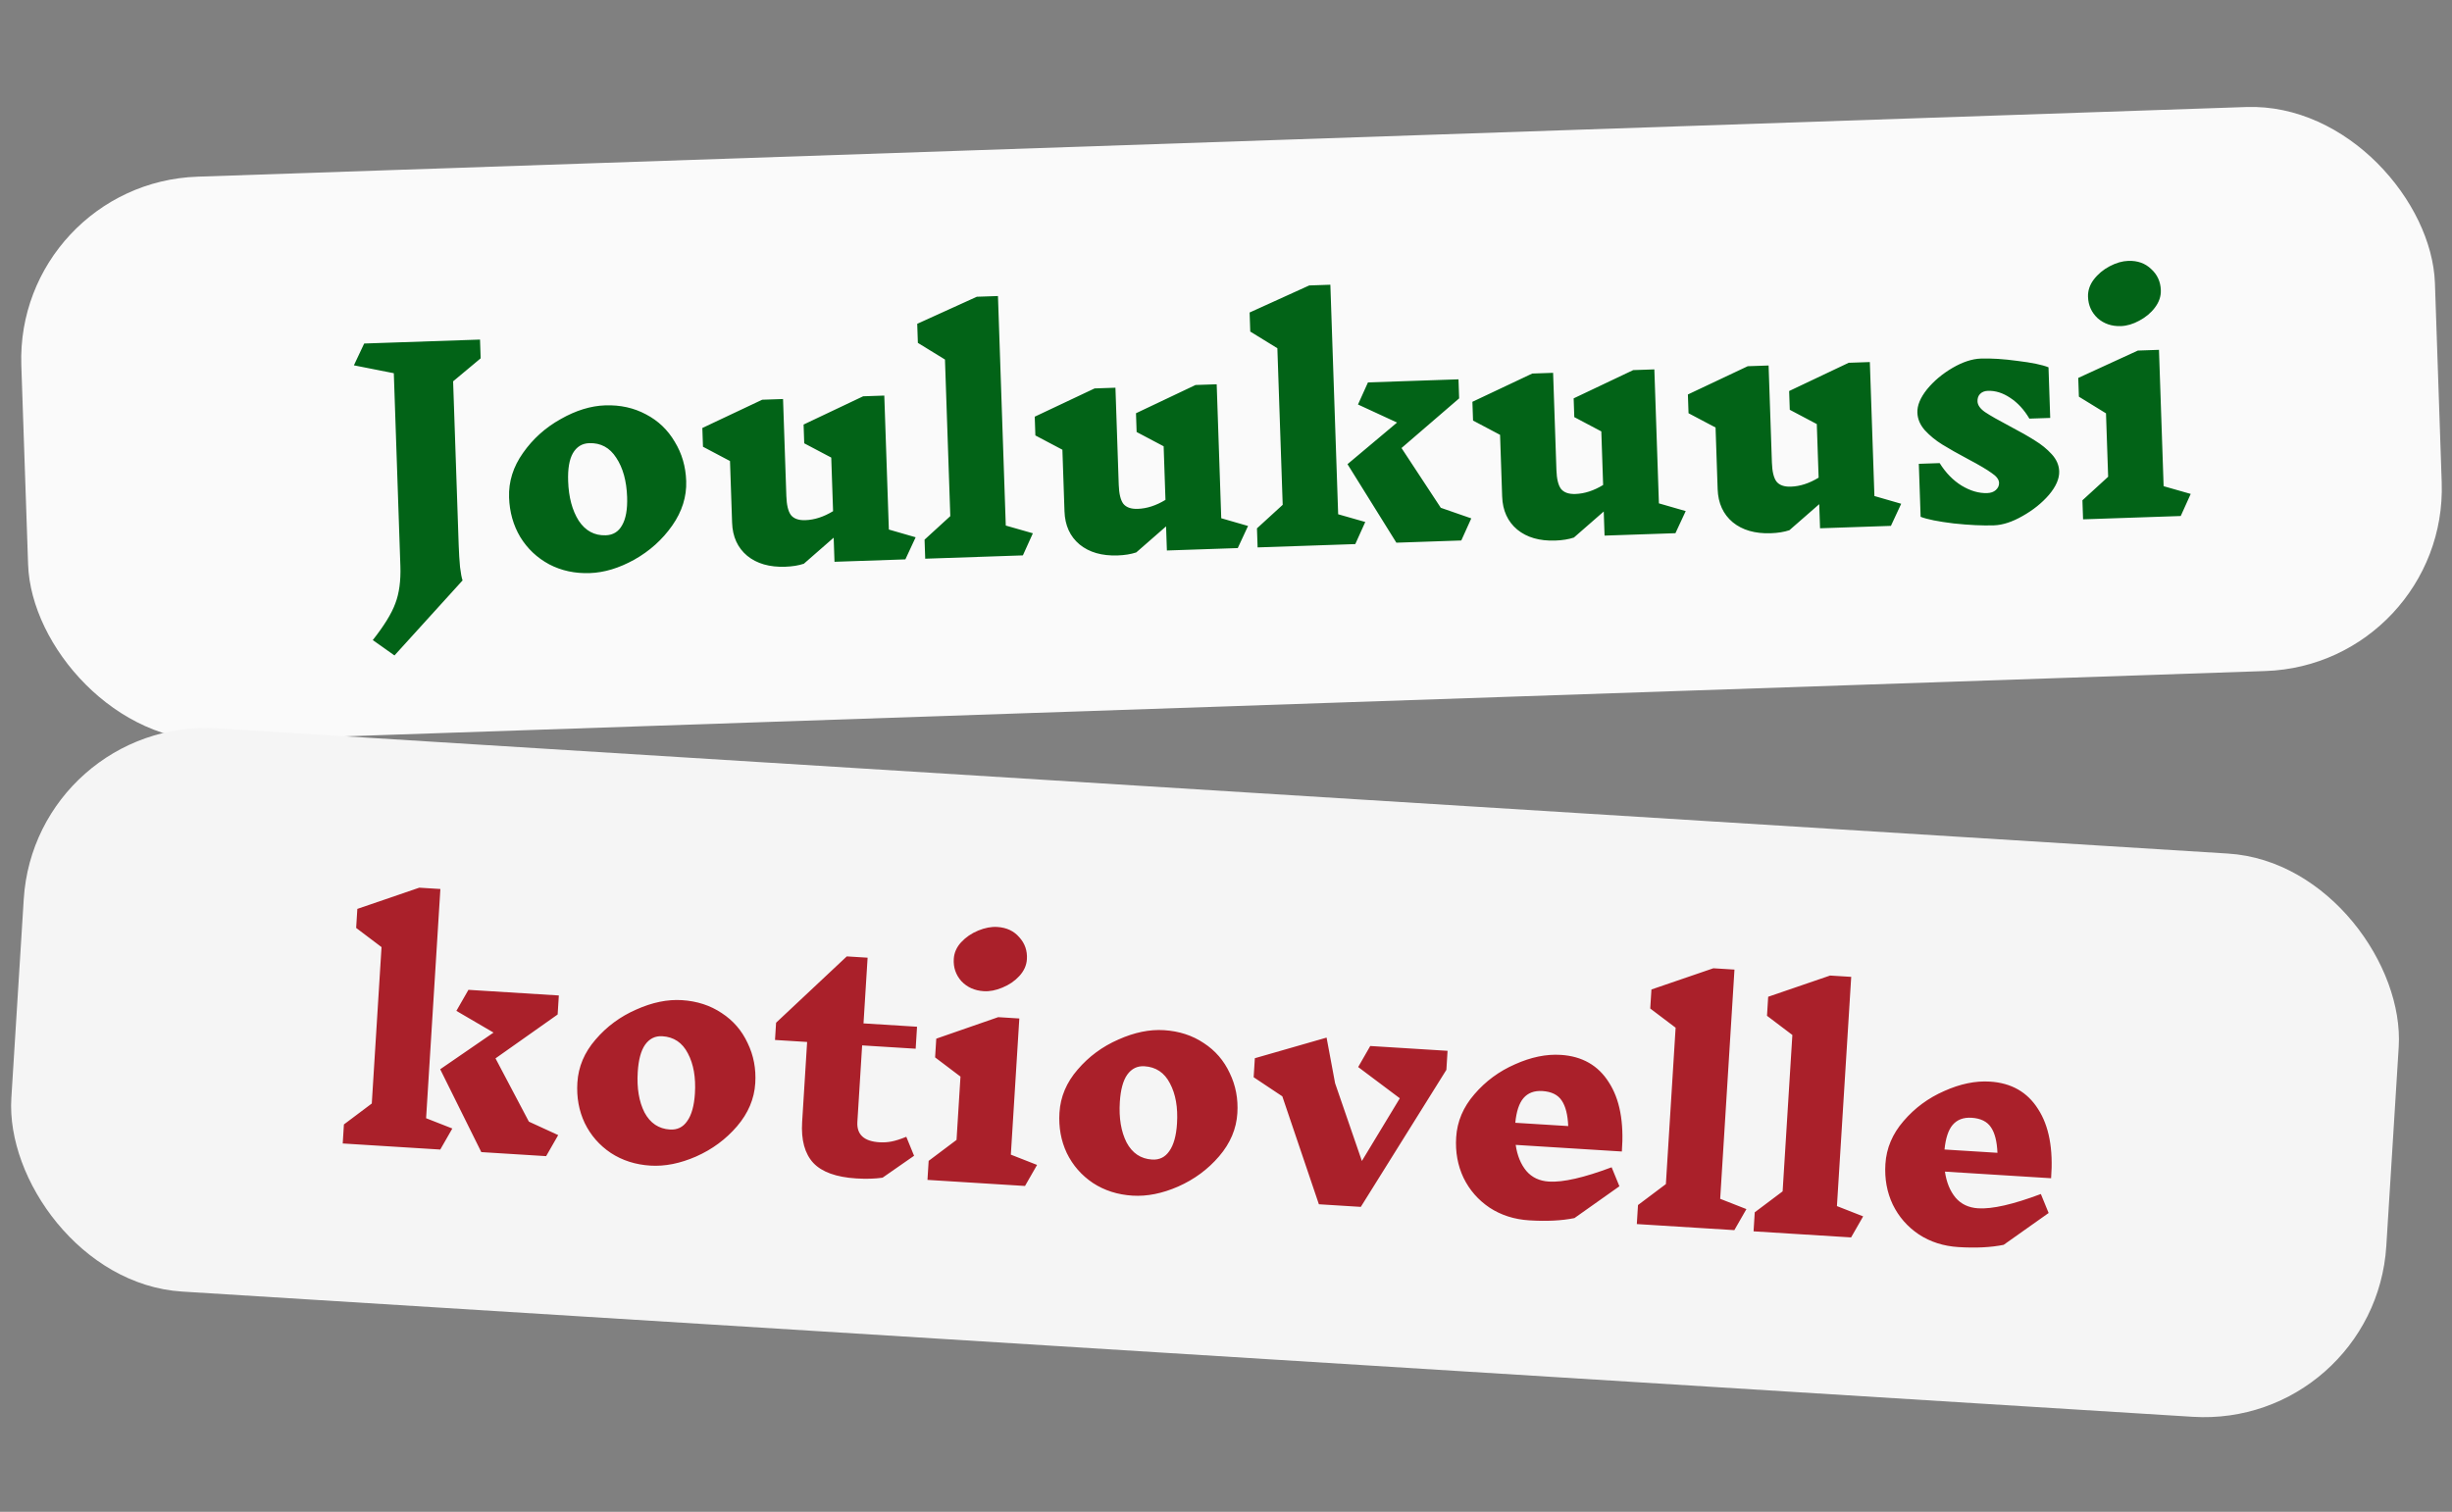 <svg width="1889" height="1165" viewBox="0 0 1889 1165" fill="none" xmlns="http://www.w3.org/2000/svg">
<rect x="0" y="0" width="1889" height="1165" fill="#808080" stroke="none"/>
<rect x="11.646" y="140.928" width="1860.5" height="434.877" rx="140.641" transform="rotate(-1.948 11.646 140.928)" fill="#FAFAFA"/>
<path d="M353.371 420.023C353.579 426.141 353.925 431.794 354.408 436.984C355.038 442.015 355.69 445.438 356.365 447.253L303.898 505.079L287.188 493.245C295.995 482.074 301.798 472.613 304.597 464.862C307.548 457.105 308.832 447.568 308.447 436.25L303.39 287.59L272.636 281.516L280.562 264.71L369.804 261.674L370.296 276.127L349.079 293.845L353.371 420.023ZM466.255 312.368C477.879 311.973 488.37 314.295 497.729 319.336C507.082 324.224 514.441 331.247 519.806 340.405C525.318 349.404 528.264 359.487 528.644 370.651C529.055 382.734 525.463 394.187 517.869 405.011C510.275 415.834 500.543 424.587 488.674 431.268C476.953 437.792 465.51 441.243 454.345 441.623C442.874 442.013 432.462 439.765 423.109 434.877C413.75 429.836 406.315 422.816 400.802 413.816C395.443 404.811 392.571 394.65 392.186 383.332C391.77 371.097 395.361 359.644 402.961 348.973C410.555 338.149 420.212 329.476 431.934 322.952C443.65 316.276 455.091 312.748 466.255 312.368ZM453.925 341.497C448.419 341.685 444.22 344.277 441.327 349.276C438.583 354.116 437.372 361.277 437.694 370.759C438.116 383.148 440.835 393.314 445.852 401.259C451.016 409.045 457.958 412.79 466.675 412.494C472.334 412.301 476.533 409.709 479.273 404.716C482.165 399.717 483.45 392.477 483.128 382.995C482.706 370.606 479.913 360.519 474.748 352.732C469.737 344.941 462.795 341.196 453.925 341.497ZM697.49 431.056L642.89 432.913L642.258 414.33L619.284 434.405C615.196 435.769 610.399 436.545 604.893 436.732C592.81 437.143 583.068 434.335 575.667 428.309C568.26 422.13 564.372 413.611 564.003 402.752L562.387 355.264L541.571 344.258L541.08 329.805L587.193 308.025L603.252 307.478L605.796 382.267C606.03 389.15 607.191 394.01 609.278 396.848C611.518 399.681 615.238 401.009 620.438 400.833C627.474 400.593 634.592 398.284 641.793 393.905L640.388 352.61L619.572 341.605L619.08 327.152L664.965 305.379L681.253 304.825L684.765 408.061L705.409 414.02L697.49 431.056ZM788.024 427.976L712.777 430.536L712.277 415.853L732.102 397.723L727.997 277.052L707.119 264.211L706.62 249.528L752.535 228.673L768.823 228.119L774.84 404.997L795.714 410.948L788.024 427.976ZM953.564 422.345L898.964 424.202L898.332 405.62L875.358 425.694C871.27 427.058 866.473 427.834 860.967 428.021C848.885 428.432 839.143 425.625 831.741 419.599C824.334 413.42 820.446 404.901 820.077 394.042L818.461 346.553L797.646 335.547L797.154 321.094L843.268 299.314L859.327 298.768L861.871 373.557C862.105 380.439 863.265 385.299 865.352 388.138C867.592 390.971 871.312 392.299 876.513 392.122C883.548 391.883 890.666 389.573 897.867 385.194L896.462 343.9L875.646 332.894L875.155 318.441L921.039 296.669L937.327 296.115L940.839 399.351L961.483 405.309L953.564 422.345ZM1051.79 402.237L1044.1 419.266L968.851 421.825L968.351 407.143L988.176 389.013L984.071 268.341L963.193 255.5L962.694 240.818L1008.61 219.963L1024.9 219.409L1030.91 396.287L1051.79 402.237ZM1125.77 416.487L1075.76 418.189L1038.1 357.686L1076.28 325.61L1046.18 311.705L1053.87 294.677L1123.61 292.304L1124.11 306.987L1079.71 345.246L1109.98 391.3L1133.46 399.459L1125.77 416.487ZM1290.74 410.876L1236.14 412.733L1235.51 394.151L1212.53 414.225C1208.45 415.589 1203.65 416.365 1198.14 416.552C1186.06 416.963 1176.32 414.156 1168.92 408.129C1161.51 401.95 1157.62 393.431 1157.25 382.572L1155.64 335.084L1134.82 324.078L1134.33 309.625L1180.44 287.845L1196.5 287.299L1199.05 362.087C1199.28 368.97 1200.44 373.83 1202.53 376.668C1204.77 379.502 1208.49 380.83 1213.69 380.653C1220.72 380.413 1227.84 378.104 1235.04 373.725L1233.64 332.431L1212.82 321.425L1212.33 306.972L1258.21 285.199L1274.5 284.645L1278.01 387.882L1298.66 393.84L1290.74 410.876ZM1456.75 405.229L1402.15 407.086L1401.52 388.504L1378.54 408.578C1374.46 409.942 1369.66 410.718 1364.15 410.905C1352.07 411.316 1342.33 408.509 1334.93 402.482C1327.52 396.303 1323.63 387.784 1323.26 376.925L1321.65 329.437L1300.83 318.431L1300.34 303.978L1346.45 282.198L1362.51 281.652L1365.06 356.44C1365.29 363.323 1366.45 368.183 1368.54 371.022C1370.78 373.855 1374.5 375.183 1379.7 375.006C1386.73 374.766 1393.85 372.457 1401.05 368.078L1399.65 326.784L1378.83 315.778L1378.34 301.325L1424.23 279.552L1440.51 278.998L1444.03 382.235L1464.67 388.193L1456.75 405.229ZM1540.06 372.077C1539.97 369.477 1538.05 366.94 1534.29 364.465C1530.68 361.831 1524.66 358.285 1516.24 353.824C1508.13 349.507 1501.5 345.751 1496.34 342.558C1491.18 339.365 1486.69 335.69 1482.87 331.532C1479.21 327.369 1477.29 322.841 1477.13 317.947C1476.94 312.441 1479.41 306.462 1484.55 300.009C1489.85 293.551 1496.4 288.045 1504.2 283.493C1512.01 278.94 1519.28 276.549 1526.01 276.32C1534.12 276.044 1543.55 276.642 1554.32 278.113C1565.24 279.426 1573.18 281.07 1578.15 283.045L1579.47 322.045L1563.41 322.591C1559.35 315.686 1554.42 310.341 1548.63 306.557C1542.99 302.768 1537.26 300.972 1531.45 301.17C1528.85 301.258 1526.81 302.093 1525.33 303.675C1524 305.098 1523.38 306.957 1523.45 309.251C1523.55 312.157 1525.48 314.924 1529.25 317.552C1533.17 320.175 1539.49 323.788 1548.22 328.39C1556.17 332.56 1562.65 336.245 1567.66 339.443C1572.66 342.488 1577 346.016 1580.65 350.026C1584.31 354.035 1586.22 358.411 1586.38 363.152C1586.58 368.811 1583.95 374.872 1578.5 381.335C1573.05 387.645 1566.27 393.082 1558.16 397.645C1550.2 402.203 1542.85 404.597 1536.12 404.826C1527.4 405.122 1517.05 404.632 1505.07 403.356C1493.23 401.921 1484.75 400.219 1479.63 398.249L1478.24 357.414L1494.3 356.868C1498.99 364.364 1504.62 370.144 1511.19 374.208C1517.92 378.266 1524.49 380.187 1530.91 379.968C1533.67 379.874 1535.86 379.111 1537.5 377.677C1539.28 376.085 1540.13 374.219 1540.06 372.077ZM1680.02 397.634L1604.78 400.194L1604.28 385.511L1624.1 367.381L1622.44 318.516L1601.56 305.675L1601.07 291.222L1646.98 270.138L1663.26 269.584L1666.84 374.655L1687.71 380.606L1680.02 397.634ZM1639.57 201.027C1646.76 200.782 1652.65 202.879 1657.24 207.316C1661.98 211.595 1664.46 217.023 1664.69 223.6C1664.85 228.341 1663.32 232.833 1660.09 237.077C1657.02 241.163 1652.99 244.515 1648.03 247.134C1643.22 249.748 1638.52 251.133 1633.93 251.289C1626.9 251.528 1620.93 249.511 1616.04 245.236C1611.3 240.804 1608.81 235.3 1608.59 228.723C1608.43 223.982 1609.89 219.569 1612.96 215.483C1616.19 211.239 1620.28 207.808 1625.24 205.189C1630.21 202.57 1634.98 201.183 1639.57 201.027Z" fill="#026317"/>
<rect x="27.038" y="552.498" width="1833.2" height="434.877" rx="140.641" transform="rotate(3.565 27.038 552.498)" fill="#F5F5F5"/>
<path d="M348.469 869.62L339.18 885.831L264.034 881.15L264.947 866.487L286.422 850.345L293.929 729.837L274.381 715.05L275.294 700.388L323.001 684.04L339.267 685.054L328.264 861.691L348.469 869.62ZM420.74 890.911L370.796 887.8L339.124 823.959L380.213 795.7L351.586 778.967L360.876 762.757L430.523 767.095L429.61 781.758L381.735 815.574L407.447 864.324L430.03 874.701L420.74 890.911ZM525.349 770.702C536.957 771.426 547.177 774.745 556.008 780.662C564.848 786.426 571.499 794.123 575.959 803.754C580.581 813.242 582.544 823.56 581.85 834.71C581.098 846.776 576.423 857.831 567.824 867.875C559.226 877.919 548.698 885.696 536.242 891.207C523.948 896.574 512.226 898.91 501.077 898.216C489.622 897.502 479.474 894.263 470.633 888.499C461.802 882.583 455.075 874.881 450.453 865.393C445.984 855.915 444.101 845.525 444.805 834.223C445.566 822.004 450.242 810.949 458.831 801.058C467.43 791.014 477.876 783.308 490.17 777.941C502.473 772.421 514.2 770.008 525.349 770.702ZM510.277 798.513C504.779 798.17 500.35 800.347 496.991 805.045C493.794 809.599 491.901 816.61 491.311 826.08C490.54 838.451 492.27 848.832 496.501 857.222C500.893 865.469 507.443 869.863 516.149 870.406C521.8 870.758 526.229 868.58 529.435 863.874C532.794 859.176 534.769 852.093 535.359 842.623C536.129 830.252 534.318 819.943 529.925 811.696C525.685 803.459 519.136 799.064 510.277 798.513ZM679.914 907.516C674.034 908.376 667.276 908.569 659.639 908.093C644.213 907.132 633.191 903.149 626.574 896.144C619.967 888.986 617.097 878.457 617.962 864.558L621.801 802.93L597.058 801.389L597.886 788.101L652.358 736.986L668.396 737.985L665.242 788.617L706.48 791.185L705.424 808.139L664.185 805.57L660.518 864.449C659.909 874.224 665.561 879.483 677.474 880.225C680.682 880.425 683.76 880.233 686.71 879.651C689.812 879.077 693.644 877.859 698.207 875.997L704.195 890.629L679.914 907.516ZM789.661 913.893L714.516 909.212L715.429 894.549L736.904 878.407L739.944 829.609L720.395 814.821L721.295 800.388L769.015 783.811L785.282 784.825L778.745 889.754L798.951 897.682L789.661 913.893ZM768.285 714.308C775.464 714.756 781.125 717.408 785.269 722.266C789.575 726.981 791.523 732.622 791.114 739.19C790.819 743.924 788.863 748.249 785.246 752.164C781.792 755.935 777.468 758.886 772.275 761.015C767.236 763.155 762.425 764.082 757.843 763.796C750.817 763.358 745.075 760.777 740.616 756.053C736.319 751.186 734.375 745.468 734.784 738.901C735.079 734.166 736.954 729.913 740.409 726.141C744.026 722.227 748.431 719.205 753.623 717.075C758.816 714.945 763.703 714.023 768.285 714.308ZM896.746 793.838C908.354 794.561 918.573 797.881 927.404 803.798C936.245 809.561 942.895 817.259 947.355 826.89C951.977 836.377 953.941 846.696 953.246 857.845C952.495 869.912 947.82 880.967 939.221 891.01C930.622 901.054 920.095 908.832 907.639 914.342C895.345 919.709 883.623 922.046 872.473 921.351C861.018 920.638 850.87 917.399 842.03 911.635C833.199 905.719 826.472 898.016 821.85 888.529C817.38 879.051 815.498 868.661 816.202 857.358C816.963 845.139 821.638 834.084 830.227 824.193C838.826 814.149 849.272 806.444 861.566 801.076C873.87 795.556 885.596 793.144 896.746 793.838ZM881.674 821.648C876.176 821.306 871.747 823.483 868.388 828.18C865.191 832.734 863.297 839.746 862.707 849.216C861.937 861.587 863.667 871.968 867.897 880.358C872.29 888.604 878.839 892.999 887.545 893.541C893.196 893.893 897.625 891.716 900.832 887.009C904.191 882.312 906.165 875.229 906.755 865.759C907.526 853.387 905.715 843.078 901.322 834.832C897.082 826.594 890.533 822.2 881.674 821.648ZM1114.28 824.408L1048.36 930.008L1016.06 927.996L987.89 844.824L965.807 830.109L966.72 815.446L1021.99 799.57L1028.54 834.707L1049.18 894.641L1078.41 846.323L1046.33 822.246L1055.62 806.035L1115.19 809.746L1114.28 824.408ZM1202.36 812.876C1218.86 813.904 1231.22 820.96 1239.45 834.046C1247.85 846.988 1251.19 864.752 1249.47 887.338L1167.68 882.243C1168.86 890.443 1171.59 897.129 1175.87 902.302C1180.15 907.322 1185.96 910.061 1193.29 910.517C1204.14 911.193 1220.24 907.519 1241.59 899.496L1247.58 914.129L1212.93 938.65C1203.15 940.647 1191.53 941.227 1178.09 940.389C1166.64 939.676 1156.49 936.437 1147.65 930.673C1138.82 924.757 1132.09 917.055 1127.47 907.567C1123 898.089 1121.12 887.699 1121.82 876.396C1122.58 864.177 1127.26 853.122 1135.85 843.231C1144.45 833.187 1154.89 825.482 1167.19 820.114C1179.49 814.594 1191.22 812.182 1202.36 812.876ZM1188.21 840.743C1181.95 840.353 1177.08 842.197 1173.61 846.273C1170.29 850.207 1168.21 856.517 1167.37 865.204L1208.15 867.744C1207.77 858.981 1206.11 852.438 1203.16 848.114C1200.22 843.638 1195.24 841.181 1188.21 840.743ZM1336.13 947.934L1260.99 943.253L1261.9 928.591L1283.38 912.449L1290.88 791.941L1271.33 777.154L1272.25 762.491L1319.95 746.144L1336.22 747.157L1325.22 923.795L1345.42 931.724L1336.13 947.934ZM1426.07 953.537L1350.93 948.856L1351.84 934.193L1373.32 918.052L1380.82 797.544L1361.28 782.757L1362.19 768.094L1409.89 751.747L1426.16 752.76L1415.16 929.398L1435.36 937.326L1426.07 953.537ZM1533.04 833.475C1549.54 834.503 1561.9 841.559 1570.13 854.645C1578.53 867.587 1581.87 885.351 1580.15 907.937L1498.36 902.842C1499.54 911.042 1502.26 917.728 1506.54 922.901C1510.83 927.921 1516.64 930.66 1523.97 931.116C1534.81 931.792 1550.91 928.118 1572.26 920.095L1578.25 934.728L1543.61 959.249C1533.82 961.246 1522.21 961.826 1508.77 960.988C1497.31 960.275 1487.17 957.036 1478.33 951.272C1469.49 945.356 1462.77 937.654 1458.15 928.166C1453.68 918.688 1451.79 908.298 1452.5 896.995C1453.26 884.776 1457.93 873.721 1466.52 863.83C1475.12 853.786 1485.57 846.081 1497.86 840.713C1510.17 835.193 1521.89 832.781 1533.04 833.475ZM1518.89 861.342C1512.62 860.952 1507.76 862.796 1504.28 866.872C1500.97 870.806 1498.89 877.116 1498.04 885.803L1538.82 888.343C1538.45 879.58 1536.79 873.037 1533.84 868.713C1530.9 864.237 1525.91 861.78 1518.89 861.342Z" fill="#AA202A"/>
</svg>

